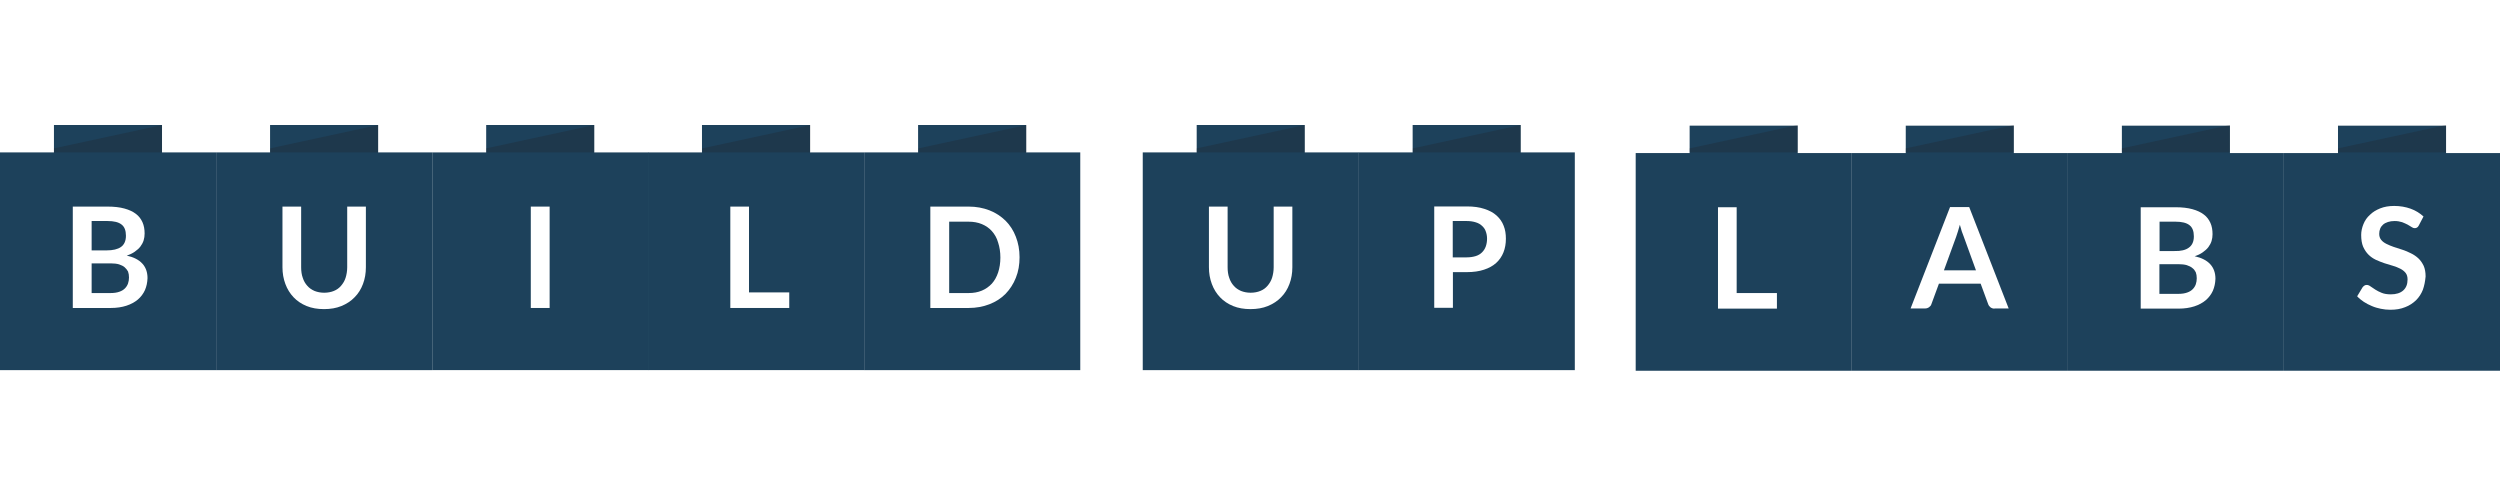 <?xml version="1.0" encoding="UTF-8"?> <svg xmlns="http://www.w3.org/2000/svg" width="300" height="60" viewBox="0 0 300 60" fill="none"><path d="M215.724 18.367V15.078H202.757V18.367H196.283V44.49H222.217V18.367H215.724ZM213.231 37.035H206.158V24.869H208.4V35.166H213.231V37.035Z" fill="#1D415B"></path><path d="M235.416 27.769C235.339 27.516 235.262 27.263 235.184 26.971C235.107 27.263 235.03 27.516 234.952 27.769C234.875 28.022 234.798 28.236 234.74 28.412L233.271 32.441H237.117L235.648 28.392C235.571 28.217 235.493 28.003 235.416 27.769Z" fill="#1D415B"></path><path d="M241.658 18.367V15.078H228.691V18.367H222.217V44.49H248.151V18.367H241.658ZM239.339 37.035C239.146 37.035 238.991 36.976 238.856 36.879C238.74 36.782 238.643 36.665 238.586 36.509L237.677 34.037H232.672L231.764 36.509C231.725 36.645 231.629 36.762 231.493 36.86C231.358 36.957 231.203 37.015 231.01 37.015H229.271L234.005 24.849H236.305L241.04 37.015H239.339V37.035Z" fill="#1D415B"></path><path d="M263.089 32.168C262.915 32.013 262.684 31.915 262.413 31.818C262.142 31.74 261.795 31.701 261.408 31.701H259.128V35.263H261.408C261.833 35.263 262.181 35.205 262.452 35.108C262.742 35.01 262.954 34.874 263.128 34.699C263.302 34.524 263.418 34.329 263.495 34.115C263.573 33.881 263.611 33.648 263.611 33.395C263.611 33.122 263.573 32.889 263.495 32.674C263.399 32.499 263.283 32.305 263.089 32.168Z" fill="#1D415B"></path><path d="M262.664 29.716C263.051 29.443 263.263 28.995 263.263 28.372C263.263 27.73 263.089 27.282 262.722 27.01C262.374 26.737 261.814 26.601 261.06 26.601H259.147V30.124H260.944C261.698 30.144 262.278 30.008 262.664 29.716Z" fill="#1D415B"></path><path d="M267.592 18.367V15.078H254.625V18.367H248.151V44.49H274.066V18.367H267.592ZM265.544 34.894C265.35 35.322 265.061 35.711 264.693 36.023C264.326 36.334 263.862 36.587 263.321 36.762C262.78 36.937 262.142 37.035 261.447 37.035H256.886V24.869H261.06C261.853 24.869 262.529 24.947 263.089 25.102C263.65 25.258 264.114 25.472 264.461 25.745C264.829 26.017 265.08 26.368 265.254 26.757C265.428 27.146 265.505 27.594 265.505 28.1C265.505 28.392 265.466 28.665 265.389 28.918C265.312 29.171 265.176 29.424 265.003 29.657C264.829 29.891 264.597 30.086 264.326 30.28C264.056 30.475 263.727 30.631 263.36 30.747C265.022 31.117 265.853 32.032 265.853 33.453C265.834 33.979 265.737 34.446 265.544 34.894Z" fill="#1D415B"></path><path d="M293.526 18.367V15.078H280.559V18.367H274.066V44.49H300V18.367H293.526ZM290.743 34.777C290.55 35.263 290.28 35.672 289.932 36.023C289.565 36.373 289.139 36.665 288.618 36.86C288.096 37.074 287.516 37.171 286.84 37.171C286.453 37.171 286.086 37.132 285.7 37.054C285.332 36.976 284.965 36.879 284.617 36.723C284.27 36.587 283.96 36.412 283.651 36.217C283.361 36.023 283.091 35.808 282.859 35.555L283.516 34.465C283.574 34.388 283.651 34.329 283.728 34.271C283.806 34.212 283.902 34.193 284.018 34.193C284.154 34.193 284.308 34.251 284.463 34.368C284.617 34.485 284.811 34.602 285.043 34.757C285.255 34.894 285.526 35.03 285.816 35.147C286.105 35.263 286.473 35.322 286.898 35.322C287.536 35.322 288.038 35.166 288.386 34.855C288.734 34.543 288.908 34.115 288.908 33.531C288.908 33.219 288.83 32.947 288.676 32.752C288.521 32.558 288.309 32.383 288.038 32.246C287.767 32.11 287.478 31.993 287.149 31.896C286.82 31.799 286.473 31.701 286.125 31.584C285.777 31.468 285.448 31.331 285.101 31.176C284.772 31.02 284.463 30.806 284.212 30.553C283.96 30.3 283.748 29.988 283.574 29.599C283.419 29.229 283.342 28.762 283.342 28.197C283.342 27.75 283.439 27.322 283.613 26.893C283.786 26.465 284.038 26.095 284.386 25.784C284.714 25.453 285.139 25.2 285.622 25.005C286.105 24.81 286.666 24.713 287.304 24.713C288.019 24.713 288.676 24.83 289.275 25.044C289.874 25.258 290.396 25.589 290.821 25.978L290.26 27.049C290.202 27.166 290.125 27.263 290.048 27.302C289.97 27.36 289.874 27.38 289.758 27.38C289.642 27.38 289.526 27.341 289.391 27.244C289.255 27.146 289.082 27.068 288.908 26.952C288.714 26.854 288.502 26.757 288.251 26.66C287.999 26.582 287.69 26.523 287.362 26.523C287.052 26.523 286.782 26.562 286.55 26.64C286.318 26.718 286.125 26.815 285.97 26.952C285.816 27.088 285.7 27.244 285.622 27.438C285.545 27.633 285.506 27.828 285.506 28.061C285.506 28.353 285.584 28.587 285.738 28.781C285.893 28.976 286.105 29.132 286.376 29.268C286.647 29.404 286.936 29.521 287.265 29.638C287.593 29.735 287.941 29.852 288.289 29.969C288.637 30.086 288.985 30.222 289.313 30.397C289.642 30.553 289.951 30.767 290.202 31C290.473 31.253 290.666 31.546 290.84 31.896C290.995 32.246 291.072 32.675 291.072 33.181C291.014 33.784 290.917 34.29 290.743 34.777Z" fill="#1D415B"></path><path d="M123.138 18.29V15H110.171V18.29H103.698V44.412H129.632V18.29H123.138ZM121.902 33.337C121.612 34.076 121.187 34.719 120.665 35.264C120.124 35.809 119.486 36.217 118.732 36.509C117.979 36.801 117.148 36.957 116.239 36.957H111.64V24.791H116.239C117.148 24.791 117.979 24.947 118.732 25.239C119.486 25.531 120.124 25.959 120.665 26.485C121.206 27.03 121.612 27.653 121.902 28.412C122.191 29.151 122.346 29.969 122.346 30.864C122.346 31.76 122.211 32.577 121.902 33.337Z" fill="#1D415B"></path><path d="M119.022 27.731C118.694 27.361 118.288 27.088 117.824 26.893C117.36 26.699 116.819 26.602 116.239 26.602H113.901V35.166H116.239C116.838 35.166 117.36 35.069 117.824 34.874C118.288 34.68 118.694 34.388 119.022 34.037C119.351 33.668 119.602 33.22 119.776 32.694C119.95 32.169 120.046 31.565 120.046 30.903C120.046 30.242 119.95 29.638 119.776 29.113C119.621 28.548 119.351 28.1 119.022 27.731Z" fill="#1D415B"></path><path d="M14.513 29.638C14.899 29.365 15.112 28.918 15.112 28.295C15.112 27.652 14.938 27.205 14.571 26.932C14.223 26.66 13.663 26.523 12.909 26.523H10.996V30.047H12.793C13.547 30.047 14.127 29.91 14.513 29.638Z" fill="#1D415B"></path><path d="M14.957 32.071C14.784 31.916 14.552 31.818 14.281 31.721C14.011 31.643 13.663 31.604 13.276 31.604H10.996V35.166H13.276C13.701 35.166 14.049 35.108 14.32 35.011C14.61 34.913 14.822 34.777 14.996 34.602C15.17 34.426 15.286 34.232 15.363 34.018C15.441 33.784 15.479 33.551 15.479 33.297C15.479 33.025 15.441 32.791 15.363 32.577C15.267 32.402 15.131 32.227 14.957 32.071Z" fill="#1D415B"></path><path d="M19.441 18.29V15H6.474V18.29H0V44.412H25.934V18.29H19.441ZM17.392 34.816C17.199 35.244 16.909 35.633 16.542 35.945C16.175 36.256 15.711 36.509 15.17 36.685C14.629 36.86 14.011 36.957 13.296 36.957H8.735V24.791H12.909C13.701 24.791 14.378 24.869 14.938 25.025C15.499 25.18 15.962 25.395 16.31 25.667C16.677 25.94 16.929 26.29 17.103 26.679C17.276 27.069 17.354 27.516 17.354 28.022C17.354 28.314 17.315 28.587 17.238 28.84C17.16 29.093 17.025 29.346 16.851 29.58C16.677 29.813 16.445 30.008 16.175 30.203C15.904 30.397 15.576 30.553 15.209 30.67C16.871 31.04 17.702 31.954 17.702 33.376C17.682 33.901 17.586 34.368 17.392 34.816Z" fill="#1D415B"></path><path d="M45.375 18.29V15H32.408V18.29H25.934V44.412H51.868V18.29H45.375ZM43.906 32.071C43.906 32.791 43.79 33.473 43.558 34.076C43.327 34.699 42.998 35.225 42.553 35.672C42.128 36.12 41.587 36.471 40.969 36.724C40.35 36.977 39.655 37.093 38.882 37.093C38.109 37.093 37.413 36.977 36.795 36.724C36.176 36.471 35.654 36.12 35.229 35.672C34.804 35.225 34.476 34.699 34.244 34.076C34.012 33.453 33.896 32.791 33.896 32.071V24.791H36.138V32.071C36.138 32.538 36.196 32.967 36.331 33.337C36.447 33.706 36.64 34.037 36.872 34.29C37.104 34.563 37.394 34.758 37.742 34.913C38.089 35.05 38.476 35.127 38.901 35.127C39.326 35.127 39.732 35.05 40.061 34.913C40.408 34.777 40.698 34.563 40.93 34.29C41.162 34.018 41.355 33.706 41.471 33.337C41.587 32.967 41.665 32.538 41.665 32.071V24.791H43.906V32.071Z" fill="#1D415B"></path><path d="M71.309 18.29V15H58.342V18.29H51.868V44.412H77.802V18.29H71.309ZM65.956 36.957H63.695V24.791H65.956V36.957Z" fill="#1D415B"></path><path d="M97.204 18.29V15H84.237V18.29H77.763V44.412H103.697V18.29H97.204ZM94.711 36.957H87.638V24.791H89.88V35.088H94.711V36.957Z" fill="#1D415B"></path><path d="M177.847 27.107C177.654 26.913 177.403 26.776 177.094 26.679C176.784 26.582 176.436 26.523 176.011 26.523H174.33V30.884H176.011C176.417 30.884 176.784 30.825 177.094 30.728C177.403 30.631 177.654 30.475 177.847 30.28C178.04 30.086 178.195 29.852 178.292 29.579C178.388 29.307 178.446 28.996 178.446 28.645C178.446 28.314 178.388 28.022 178.292 27.769C178.214 27.516 178.06 27.302 177.847 27.107Z" fill="#1D415B"></path><path d="M182.485 18.29V15H169.518V18.29H163.044V44.412H188.978V18.29H182.485ZM180.417 30.28C180.224 30.767 179.934 31.195 179.548 31.546C179.161 31.896 178.678 32.169 178.079 32.363C177.499 32.558 176.804 32.655 176.031 32.655H174.349V36.938H172.108V24.772H176.031C176.842 24.772 177.538 24.869 178.118 25.064C178.717 25.258 179.2 25.511 179.586 25.862C179.973 26.212 180.263 26.621 180.437 27.088C180.63 27.555 180.707 28.081 180.707 28.645C180.707 29.249 180.611 29.794 180.417 30.28Z" fill="#1D415B"></path><path d="M156.57 18.29V15H143.603V18.29H137.13V44.412H163.064V18.29H156.57ZM155.082 32.071C155.082 32.791 154.967 33.473 154.735 34.076C154.503 34.699 154.174 35.225 153.73 35.672C153.305 36.12 152.763 36.471 152.145 36.724C151.527 36.977 150.831 37.093 150.058 37.093C149.285 37.093 148.589 36.977 147.971 36.724C147.353 36.471 146.831 36.12 146.406 35.672C145.98 35.225 145.652 34.699 145.42 34.076C145.188 33.453 145.072 32.791 145.072 32.071V24.791H147.314V32.071C147.314 32.538 147.372 32.967 147.507 33.337C147.623 33.706 147.816 34.037 148.048 34.29C148.28 34.563 148.57 34.758 148.918 34.913C149.266 35.05 149.652 35.127 150.077 35.127C150.502 35.127 150.908 35.05 151.237 34.913C151.585 34.777 151.875 34.563 152.106 34.29C152.338 34.018 152.532 33.706 152.648 33.337C152.763 32.967 152.841 32.538 152.841 32.071V24.791H155.082V32.071Z" fill="#1D415B"></path><path opacity="0.25" d="M19.441 15V18.29H6.474V17.803L19.441 15Z" fill="#231F20"></path><path opacity="0.25" d="M45.375 15V18.29H32.408V17.803L45.375 15Z" fill="#231F20"></path><path opacity="0.25" d="M71.309 15V18.29H58.342V17.803L71.309 15Z" fill="#231F20"></path><path opacity="0.25" d="M97.243 15V18.29H84.276V17.803L97.243 15Z" fill="#231F20"></path><path opacity="0.25" d="M123.177 15V18.29H110.21V17.803L123.177 15Z" fill="#231F20"></path><path opacity="0.25" d="M156.571 15V18.29H143.604V17.803L156.571 15Z" fill="#231F20"></path><path opacity="0.25" d="M182.485 15V18.29H169.537V17.803L182.485 15Z" fill="#231F20"></path><path opacity="0.25" d="M215.724 15V18.29H202.757V17.803L215.724 15Z" fill="#231F20"></path><path opacity="0.25" d="M241.658 15V18.29H228.691V17.803L241.658 15Z" fill="#231F20"></path><path opacity="0.25" d="M267.592 15V18.29H254.625V17.803L267.592 15Z" fill="#231F20"></path><path opacity="0.25" d="M293.526 15V18.29H280.559V17.803L293.526 15Z" fill="#231F20"></path></svg> 